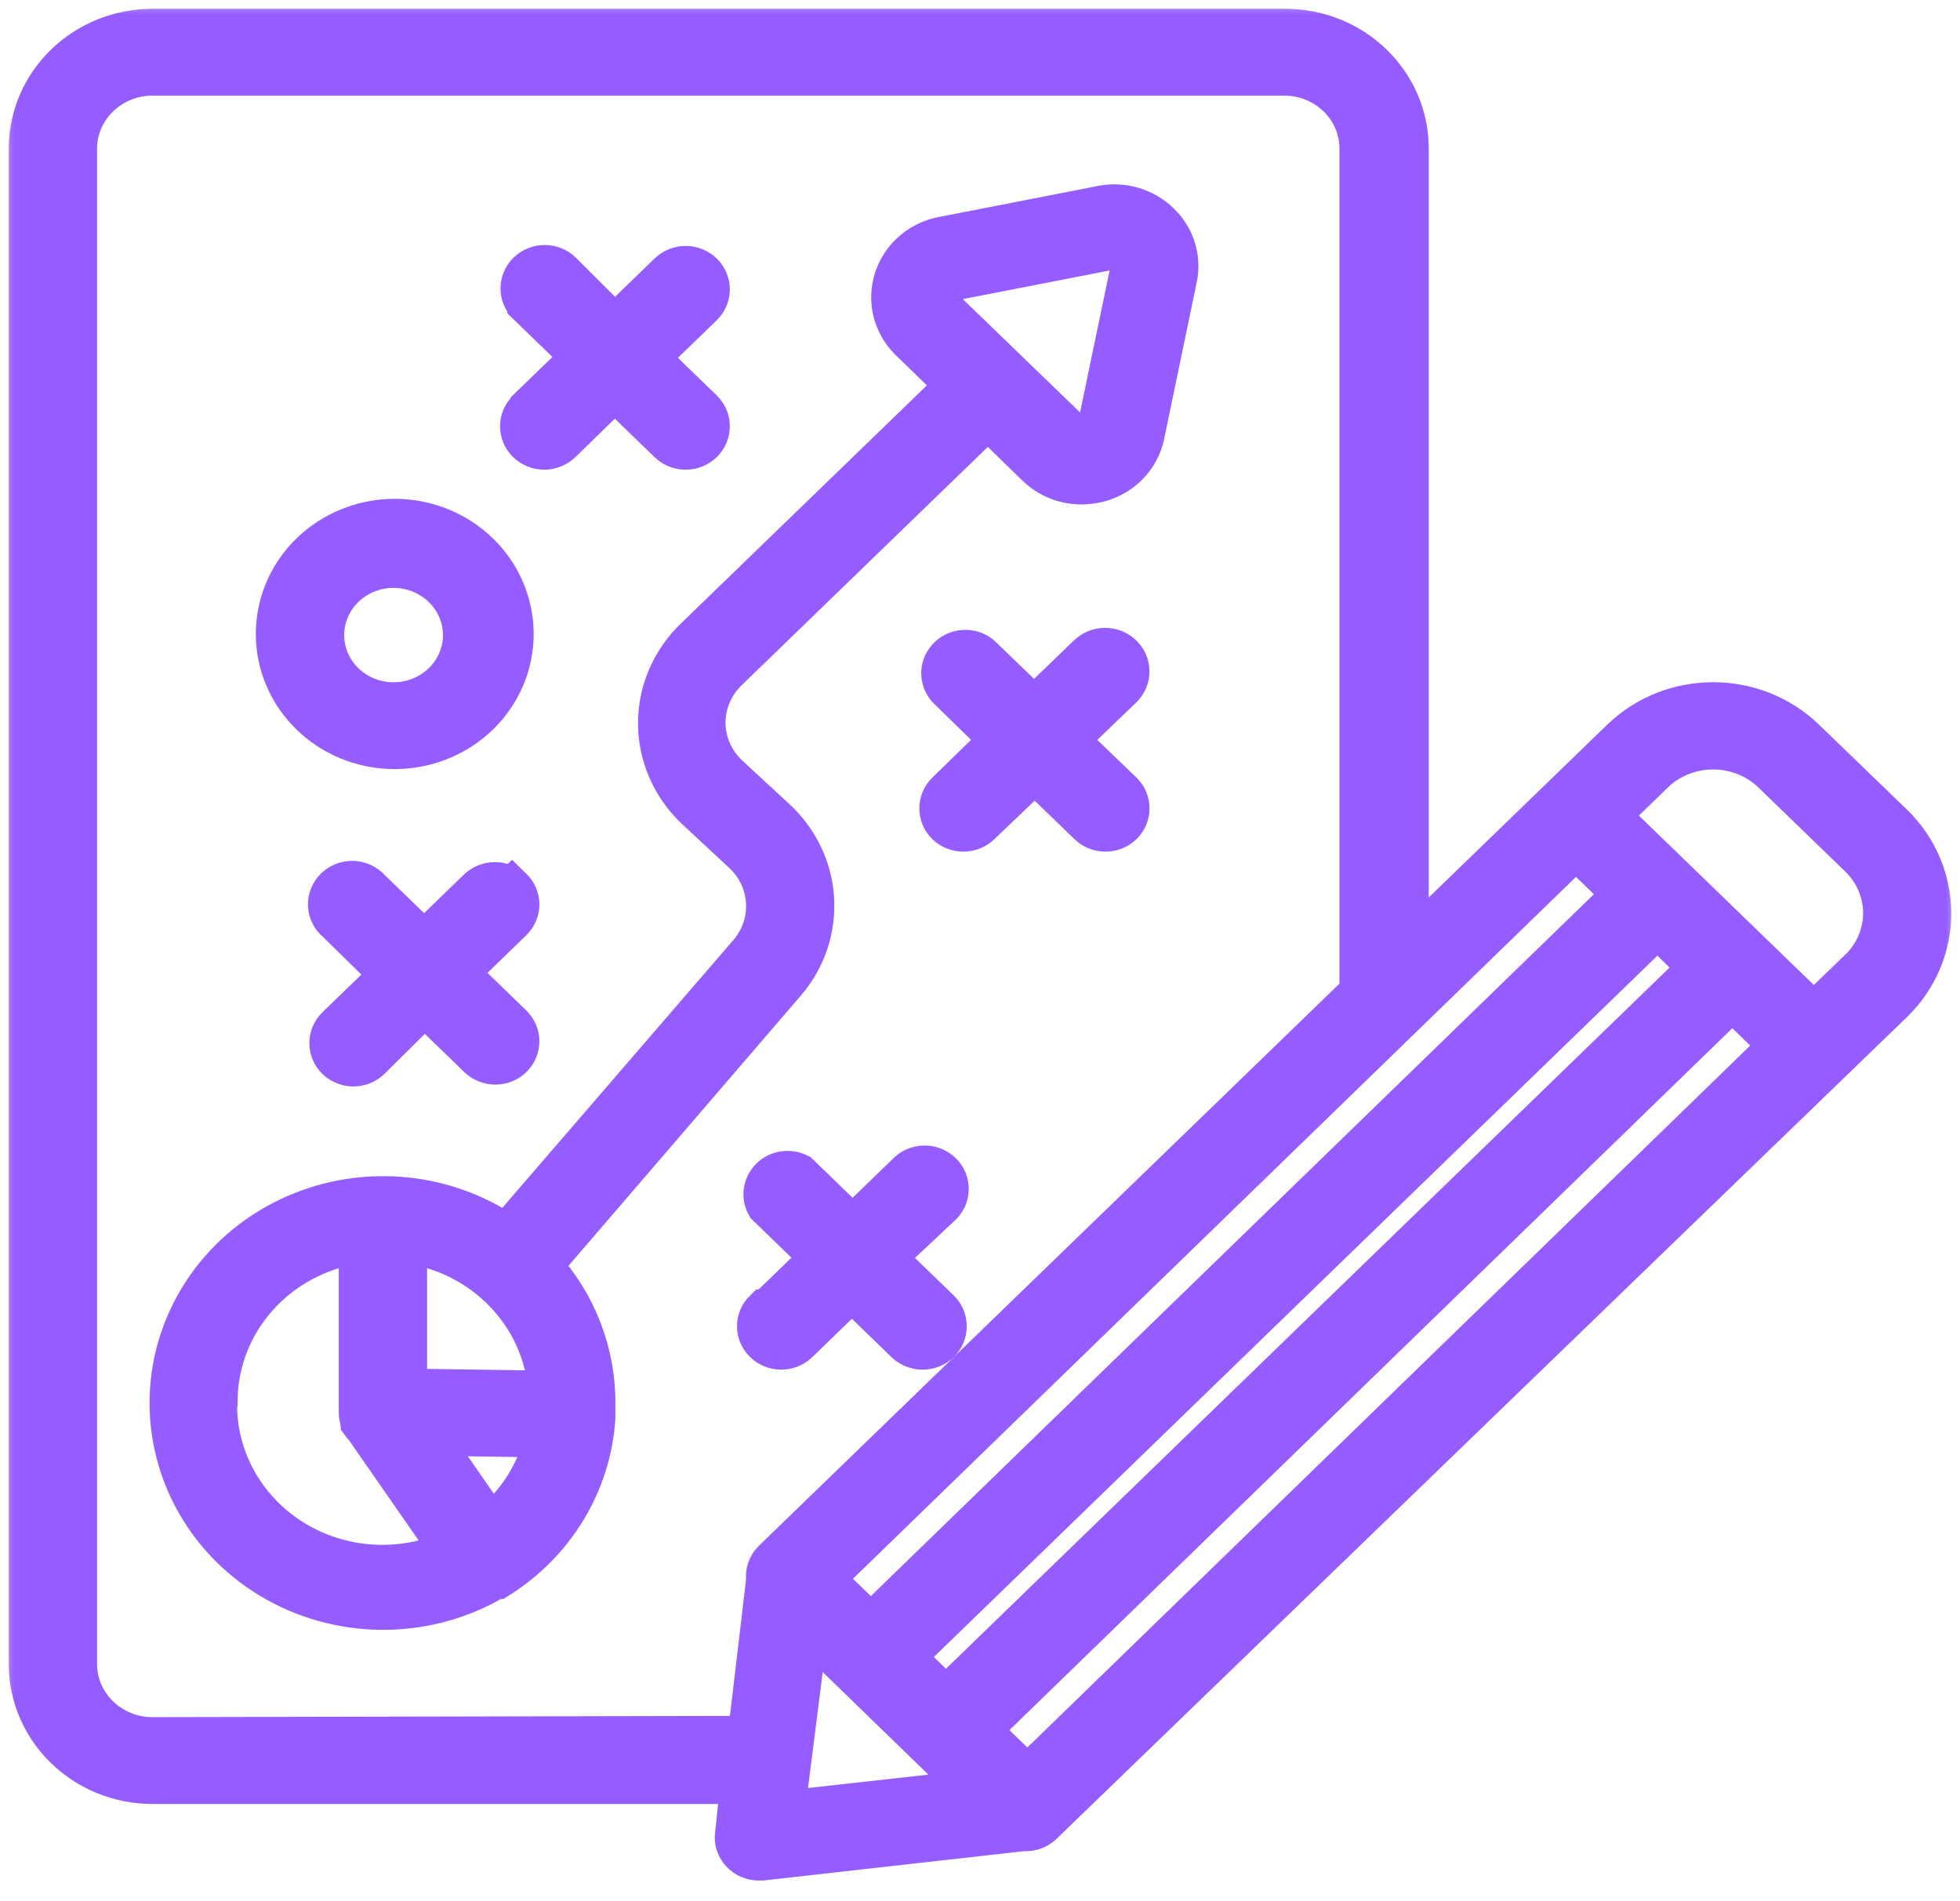 <svg width="67" height="65" viewBox="0 0 67 65" fill="none" xmlns="http://www.w3.org/2000/svg">
<mask id="path-1-outside-1_319_214" maskUnits="userSpaceOnUse" x="0" y="0" width="67" height="65" fill="black">
<rect fill="white" width="67" height="65"/>
<path d="M18.514 43.27L26.846 33.58C28.261 31.931 28.121 29.502 26.521 28.015L24.903 26.518C24.398 26.051 24.11 25.407 24.101 24.731C24.095 24.055 24.368 23.405 24.863 22.926L33.769 14.303L35.445 15.935C35.852 16.329 36.407 16.549 36.984 16.546C37.194 16.543 37.403 16.514 37.607 16.458C38.366 16.24 38.94 15.641 39.104 14.891L40.221 9.52C40.37 8.832 40.148 8.117 39.632 7.624C39.119 7.124 38.378 6.903 37.665 7.044L32.126 8.126C31.376 8.306 30.784 8.858 30.569 9.573C30.35 10.29 30.544 11.063 31.073 11.607L32.691 13.174L23.785 21.797C22.971 22.567 22.51 23.622 22.51 24.725C22.51 25.827 22.971 26.883 23.785 27.653L25.404 29.158C26.387 30.076 26.475 31.569 25.607 32.586L17.308 42.206C15.116 40.703 12.25 40.492 9.848 41.65C7.446 42.808 5.898 45.151 5.816 47.747C5.734 50.346 7.13 52.778 9.456 54.077C11.779 55.373 14.655 55.332 16.935 53.965H17.008C18.954 52.751 20.19 50.714 20.336 48.476C20.333 48.462 20.333 48.444 20.336 48.429V48.015C20.354 46.269 19.707 44.578 18.514 43.27ZM32.053 9.967C32.111 9.778 32.272 9.634 32.472 9.599L38.02 8.517H38.132C38.296 8.523 38.448 8.594 38.551 8.717C38.654 8.838 38.697 8.996 38.666 9.152L37.549 14.515C37.516 14.709 37.37 14.867 37.175 14.926C36.981 14.982 36.769 14.929 36.626 14.788L32.19 10.502C32.047 10.361 31.992 10.158 32.053 9.967ZM13.899 42.488C16.553 42.852 18.581 44.969 18.757 47.559L13.899 47.489V42.488ZM7.422 47.93V47.927C7.416 45.196 9.487 42.876 12.28 42.488V48.288C12.28 48.38 12.296 48.471 12.329 48.556C12.326 48.582 12.326 48.606 12.329 48.632C12.363 48.682 12.402 48.723 12.45 48.759L15.414 53.025C13.65 53.798 11.6 53.648 9.979 52.625C8.357 51.602 7.386 49.849 7.404 47.974L7.422 47.93ZM16.766 52.131L14.643 49.065L18.642 49.126H18.645C18.375 50.314 17.707 51.378 16.75 52.16L16.766 52.131ZM18.044 13.991L19.89 12.204L18.044 10.416V10.413C17.731 10.107 17.731 9.614 18.044 9.308C18.196 9.161 18.405 9.076 18.621 9.076C18.836 9.076 19.043 9.161 19.195 9.308L21.017 11.128L22.863 9.34C23.015 9.193 23.221 9.108 23.437 9.108C23.652 9.108 23.862 9.193 24.014 9.34C24.326 9.646 24.326 10.14 24.014 10.446L22.167 12.233L24.014 14.021C24.326 14.326 24.326 14.82 24.014 15.126C23.862 15.273 23.652 15.358 23.437 15.358C23.221 15.358 23.015 15.273 22.863 15.126L21.017 13.339L19.18 15.126C19.028 15.273 18.818 15.358 18.603 15.358C18.387 15.358 18.181 15.273 18.029 15.126C17.716 14.82 17.716 14.326 18.029 14.021L18.044 13.991ZM17.5 30.37L17.503 30.367C17.816 30.672 17.816 31.166 17.503 31.472L15.657 33.26L17.503 35.047C17.816 35.353 17.816 35.847 17.503 36.153C17.188 36.455 16.677 36.455 16.362 36.153L14.516 34.365L12.651 36.214C12.335 36.52 11.825 36.52 11.509 36.214C11.197 35.908 11.197 35.415 11.509 35.109L13.356 33.321L11.509 31.51C11.339 31.369 11.236 31.163 11.227 30.946C11.218 30.728 11.306 30.517 11.464 30.361C11.625 30.208 11.844 30.123 12.068 30.131C12.293 30.14 12.505 30.24 12.651 30.405L14.497 32.192L16.343 30.405C16.659 30.099 17.169 30.096 17.485 30.399L17.5 30.37ZM38.36 23.508L36.499 25.295L38.36 27.083C38.673 27.389 38.673 27.883 38.36 28.188C38.045 28.491 37.535 28.491 37.219 28.188L35.373 26.401L33.502 28.188C33.35 28.335 33.144 28.415 32.928 28.415C32.716 28.415 32.512 28.332 32.361 28.188C32.048 27.883 32.048 27.389 32.361 27.083L34.197 25.295L32.37 23.508C32.111 23.196 32.136 22.746 32.427 22.464C32.716 22.182 33.18 22.155 33.502 22.402L35.348 24.181L37.194 22.402C37.51 22.091 38.026 22.085 38.348 22.391C38.67 22.694 38.676 23.196 38.36 23.508ZM26.215 44.784L28.061 42.997L26.215 41.209C26.042 40.907 26.093 40.53 26.345 40.28C26.594 40.033 26.983 39.975 27.299 40.136L29.145 41.924L30.991 40.136C31.14 39.969 31.349 39.872 31.577 39.863C31.802 39.854 32.02 39.936 32.178 40.092C32.339 40.245 32.424 40.457 32.415 40.674C32.406 40.895 32.306 41.098 32.133 41.242L30.262 42.997L32.109 44.784C32.427 45.09 32.427 45.587 32.115 45.893C31.799 46.201 31.286 46.201 30.967 45.899L29.121 44.111L27.275 45.899C26.959 46.201 26.446 46.201 26.13 45.893C25.814 45.587 25.817 45.09 26.133 44.784L26.215 44.784ZM13.453 25.593C15.096 25.607 16.583 24.664 17.224 23.2C17.862 21.735 17.525 20.045 16.371 18.916C15.217 17.787 13.471 17.443 11.956 18.049C10.438 18.651 9.445 20.083 9.445 21.674C9.445 23.823 11.233 25.572 13.453 25.593ZM13.453 19.398C14.421 19.398 15.29 19.963 15.66 20.827C16.031 21.691 15.827 22.685 15.144 23.346C14.461 24.008 13.432 24.208 12.539 23.849C11.646 23.491 11.066 22.647 11.066 21.712C11.066 21.098 11.318 20.509 11.765 20.077C12.214 19.642 12.821 19.398 13.453 19.398ZM61.695 25.278C59.964 23.605 57.161 23.605 55.428 25.278L48.14 32.334V5.075C48.14 2.823 46.258 1 43.932 1H5.218C2.892 1 1.003 2.823 1 5.075V56.896C1.003 59.148 2.892 60.974 5.218 60.974H25.349L25.139 62.723L25.136 62.72C25.112 62.944 25.184 63.167 25.339 63.332C25.494 63.499 25.716 63.593 25.947 63.59H26.044L34.95 62.588C34.989 62.591 35.025 62.591 35.065 62.588C35.281 62.588 35.487 62.503 35.639 62.353L64.707 34.262C66.431 32.58 66.431 29.87 64.707 28.188L61.695 25.278ZM35.12 60.716L33.501 59.149L59.217 34.177L60.835 35.744L35.12 60.716ZM32.335 58.026L30.918 56.647L56.66 31.693L58.075 33.081L32.335 58.026ZM29.77 55.541L28.151 53.975L53.873 29.003L55.491 30.57L29.77 55.541ZM5.217 59.405C3.787 59.405 2.624 58.284 2.618 56.897V5.075C2.624 3.691 3.787 2.568 5.217 2.568H43.898C44.584 2.568 45.243 2.832 45.729 3.303C46.215 3.773 46.488 4.411 46.488 5.075V33.925L26.424 53.354C26.251 53.528 26.169 53.772 26.206 54.013L25.574 59.361L5.217 59.405ZM27.605 55.688L29.169 57.203L31.728 59.687L33.292 61.201L26.815 61.921L27.605 55.688ZM63.556 33.148L62.004 34.648L55.017 27.883L56.572 26.378H56.569C57.686 25.349 59.438 25.349 60.553 26.378L63.556 29.285H63.559C64.087 29.797 64.388 30.494 64.388 31.217C64.388 31.943 64.087 32.64 63.559 33.151L63.556 33.148Z"/>
</mask>
<path d="M18.514 43.27L26.846 33.58C28.261 31.931 28.121 29.502 26.521 28.015L24.903 26.518C24.398 26.051 24.11 25.407 24.101 24.731C24.095 24.055 24.368 23.405 24.863 22.926L33.769 14.303L35.445 15.935C35.852 16.329 36.407 16.549 36.984 16.546C37.194 16.543 37.403 16.514 37.607 16.458C38.366 16.24 38.94 15.641 39.104 14.891L40.221 9.52C40.37 8.832 40.148 8.117 39.632 7.624C39.119 7.124 38.378 6.903 37.665 7.044L32.126 8.126C31.376 8.306 30.784 8.858 30.569 9.573C30.35 10.29 30.544 11.063 31.073 11.607L32.691 13.174L23.785 21.797C22.971 22.567 22.51 23.622 22.51 24.725C22.51 25.827 22.971 26.883 23.785 27.653L25.404 29.158C26.387 30.076 26.475 31.569 25.607 32.586L17.308 42.206C15.116 40.703 12.25 40.492 9.848 41.65C7.446 42.808 5.898 45.151 5.816 47.747C5.734 50.346 7.13 52.778 9.456 54.077C11.779 55.373 14.655 55.332 16.935 53.965H17.008C18.954 52.751 20.19 50.714 20.336 48.476C20.333 48.462 20.333 48.444 20.336 48.429V48.015C20.354 46.269 19.707 44.578 18.514 43.27ZM32.053 9.967C32.111 9.778 32.272 9.634 32.472 9.599L38.02 8.517H38.132C38.296 8.523 38.448 8.594 38.551 8.717C38.654 8.838 38.697 8.996 38.666 9.152L37.549 14.515C37.516 14.709 37.37 14.867 37.175 14.926C36.981 14.982 36.769 14.929 36.626 14.788L32.19 10.502C32.047 10.361 31.992 10.158 32.053 9.967ZM13.899 42.488C16.553 42.852 18.581 44.969 18.757 47.559L13.899 47.489V42.488ZM7.422 47.93V47.927C7.416 45.196 9.487 42.876 12.28 42.488V48.288C12.28 48.38 12.296 48.471 12.329 48.556C12.326 48.582 12.326 48.606 12.329 48.632C12.363 48.682 12.402 48.723 12.45 48.759L15.414 53.025C13.65 53.798 11.6 53.648 9.979 52.625C8.357 51.602 7.386 49.849 7.404 47.974L7.422 47.93ZM16.766 52.131L14.643 49.065L18.642 49.126H18.645C18.375 50.314 17.707 51.378 16.75 52.16L16.766 52.131ZM18.044 13.991L19.89 12.204L18.044 10.416V10.413C17.731 10.107 17.731 9.614 18.044 9.308C18.196 9.161 18.405 9.076 18.621 9.076C18.836 9.076 19.043 9.161 19.195 9.308L21.017 11.128L22.863 9.34C23.015 9.193 23.221 9.108 23.437 9.108C23.652 9.108 23.862 9.193 24.014 9.34C24.326 9.646 24.326 10.14 24.014 10.446L22.167 12.233L24.014 14.021C24.326 14.326 24.326 14.82 24.014 15.126C23.862 15.273 23.652 15.358 23.437 15.358C23.221 15.358 23.015 15.273 22.863 15.126L21.017 13.339L19.18 15.126C19.028 15.273 18.818 15.358 18.603 15.358C18.387 15.358 18.181 15.273 18.029 15.126C17.716 14.82 17.716 14.326 18.029 14.021L18.044 13.991ZM17.5 30.37L17.503 30.367C17.816 30.672 17.816 31.166 17.503 31.472L15.657 33.26L17.503 35.047C17.816 35.353 17.816 35.847 17.503 36.153C17.188 36.455 16.677 36.455 16.362 36.153L14.516 34.365L12.651 36.214C12.335 36.52 11.825 36.52 11.509 36.214C11.197 35.908 11.197 35.415 11.509 35.109L13.356 33.321L11.509 31.51C11.339 31.369 11.236 31.163 11.227 30.946C11.218 30.728 11.306 30.517 11.464 30.361C11.625 30.208 11.844 30.123 12.068 30.131C12.293 30.14 12.505 30.24 12.651 30.405L14.497 32.192L16.343 30.405C16.659 30.099 17.169 30.096 17.485 30.399L17.5 30.37ZM38.36 23.508L36.499 25.295L38.36 27.083C38.673 27.389 38.673 27.883 38.36 28.188C38.045 28.491 37.535 28.491 37.219 28.188L35.373 26.401L33.502 28.188C33.35 28.335 33.144 28.415 32.928 28.415C32.716 28.415 32.512 28.332 32.361 28.188C32.048 27.883 32.048 27.389 32.361 27.083L34.197 25.295L32.37 23.508C32.111 23.196 32.136 22.746 32.427 22.464C32.716 22.182 33.18 22.155 33.502 22.402L35.348 24.181L37.194 22.402C37.51 22.091 38.026 22.085 38.348 22.391C38.67 22.694 38.676 23.196 38.36 23.508ZM26.215 44.784L28.061 42.997L26.215 41.209C26.042 40.907 26.093 40.53 26.345 40.28C26.594 40.033 26.983 39.975 27.299 40.136L29.145 41.924L30.991 40.136C31.14 39.969 31.349 39.872 31.577 39.863C31.802 39.854 32.02 39.936 32.178 40.092C32.339 40.245 32.424 40.457 32.415 40.674C32.406 40.895 32.306 41.098 32.133 41.242L30.262 42.997L32.109 44.784C32.427 45.09 32.427 45.587 32.115 45.893C31.799 46.201 31.286 46.201 30.967 45.899L29.121 44.111L27.275 45.899C26.959 46.201 26.446 46.201 26.13 45.893C25.814 45.587 25.817 45.09 26.133 44.784L26.215 44.784ZM13.453 25.593C15.096 25.607 16.583 24.664 17.224 23.2C17.862 21.735 17.525 20.045 16.371 18.916C15.217 17.787 13.471 17.443 11.956 18.049C10.438 18.651 9.445 20.083 9.445 21.674C9.445 23.823 11.233 25.572 13.453 25.593ZM13.453 19.398C14.421 19.398 15.29 19.963 15.66 20.827C16.031 21.691 15.827 22.685 15.144 23.346C14.461 24.008 13.432 24.208 12.539 23.849C11.646 23.491 11.066 22.647 11.066 21.712C11.066 21.098 11.318 20.509 11.765 20.077C12.214 19.642 12.821 19.398 13.453 19.398ZM61.695 25.278C59.964 23.605 57.161 23.605 55.428 25.278L48.14 32.334V5.075C48.14 2.823 46.258 1 43.932 1H5.218C2.892 1 1.003 2.823 1 5.075V56.896C1.003 59.148 2.892 60.974 5.218 60.974H25.349L25.139 62.723L25.136 62.72C25.112 62.944 25.184 63.167 25.339 63.332C25.494 63.499 25.716 63.593 25.947 63.59H26.044L34.95 62.588C34.989 62.591 35.025 62.591 35.065 62.588C35.281 62.588 35.487 62.503 35.639 62.353L64.707 34.262C66.431 32.58 66.431 29.87 64.707 28.188L61.695 25.278ZM35.12 60.716L33.501 59.149L59.217 34.177L60.835 35.744L35.12 60.716ZM32.335 58.026L30.918 56.647L56.66 31.693L58.075 33.081L32.335 58.026ZM29.77 55.541L28.151 53.975L53.873 29.003L55.491 30.57L29.77 55.541ZM5.217 59.405C3.787 59.405 2.624 58.284 2.618 56.897V5.075C2.624 3.691 3.787 2.568 5.217 2.568H43.898C44.584 2.568 45.243 2.832 45.729 3.303C46.215 3.773 46.488 4.411 46.488 5.075V33.925L26.424 53.354C26.251 53.528 26.169 53.772 26.206 54.013L25.574 59.361L5.217 59.405ZM27.605 55.688L29.169 57.203L31.728 59.687L33.292 61.201L26.815 61.921L27.605 55.688ZM63.556 33.148L62.004 34.648L55.017 27.883L56.572 26.378H56.569C57.686 25.349 59.438 25.349 60.553 26.378L63.556 29.285H63.559C64.087 29.797 64.388 30.494 64.388 31.217C64.388 31.943 64.087 32.64 63.559 33.151L63.556 33.148Z" fill="#955DFF"/>
<path d="M18.514 43.27L26.846 33.58C28.261 31.931 28.121 29.502 26.521 28.015L24.903 26.518C24.398 26.051 24.11 25.407 24.101 24.731C24.095 24.055 24.368 23.405 24.863 22.926L33.769 14.303L35.445 15.935C35.852 16.329 36.407 16.549 36.984 16.546C37.194 16.543 37.403 16.514 37.607 16.458C38.366 16.24 38.94 15.641 39.104 14.891L40.221 9.52C40.37 8.832 40.148 8.117 39.632 7.624C39.119 7.124 38.378 6.903 37.665 7.044L32.126 8.126C31.376 8.306 30.784 8.858 30.569 9.573C30.35 10.29 30.544 11.063 31.073 11.607L32.691 13.174L23.785 21.797C22.971 22.567 22.51 23.622 22.51 24.725C22.51 25.827 22.971 26.883 23.785 27.653L25.404 29.158C26.387 30.076 26.475 31.569 25.607 32.586L17.308 42.206C15.116 40.703 12.25 40.492 9.848 41.65C7.446 42.808 5.898 45.151 5.816 47.747C5.734 50.346 7.13 52.778 9.456 54.077C11.779 55.373 14.655 55.332 16.935 53.965H17.008C18.954 52.751 20.19 50.714 20.336 48.476C20.333 48.462 20.333 48.444 20.336 48.429V48.015C20.354 46.269 19.707 44.578 18.514 43.27ZM32.053 9.967C32.111 9.778 32.272 9.634 32.472 9.599L38.02 8.517H38.132C38.296 8.523 38.448 8.594 38.551 8.717C38.654 8.838 38.697 8.996 38.666 9.152L37.549 14.515C37.516 14.709 37.37 14.867 37.175 14.926C36.981 14.982 36.769 14.929 36.626 14.788L32.19 10.502C32.047 10.361 31.992 10.158 32.053 9.967ZM13.899 42.488C16.553 42.852 18.581 44.969 18.757 47.559L13.899 47.489V42.488ZM7.422 47.93V47.927C7.416 45.196 9.487 42.876 12.28 42.488V48.288C12.28 48.38 12.296 48.471 12.329 48.556C12.326 48.582 12.326 48.606 12.329 48.632C12.363 48.682 12.402 48.723 12.45 48.759L15.414 53.025C13.65 53.798 11.6 53.648 9.979 52.625C8.357 51.602 7.386 49.849 7.404 47.974L7.422 47.93ZM16.766 52.131L14.643 49.065L18.642 49.126H18.645C18.375 50.314 17.707 51.378 16.75 52.16L16.766 52.131ZM18.044 13.991L19.89 12.204L18.044 10.416V10.413C17.731 10.107 17.731 9.614 18.044 9.308C18.196 9.161 18.405 9.076 18.621 9.076C18.836 9.076 19.043 9.161 19.195 9.308L21.017 11.128L22.863 9.34C23.015 9.193 23.221 9.108 23.437 9.108C23.652 9.108 23.862 9.193 24.014 9.34C24.326 9.646 24.326 10.14 24.014 10.446L22.167 12.233L24.014 14.021C24.326 14.326 24.326 14.82 24.014 15.126C23.862 15.273 23.652 15.358 23.437 15.358C23.221 15.358 23.015 15.273 22.863 15.126L21.017 13.339L19.18 15.126C19.028 15.273 18.818 15.358 18.603 15.358C18.387 15.358 18.181 15.273 18.029 15.126C17.716 14.82 17.716 14.326 18.029 14.021L18.044 13.991ZM17.5 30.37L17.503 30.367C17.816 30.672 17.816 31.166 17.503 31.472L15.657 33.26L17.503 35.047C17.816 35.353 17.816 35.847 17.503 36.153C17.188 36.455 16.677 36.455 16.362 36.153L14.516 34.365L12.651 36.214C12.335 36.52 11.825 36.52 11.509 36.214C11.197 35.908 11.197 35.415 11.509 35.109L13.356 33.321L11.509 31.51C11.339 31.369 11.236 31.163 11.227 30.946C11.218 30.728 11.306 30.517 11.464 30.361C11.625 30.208 11.844 30.123 12.068 30.131C12.293 30.14 12.505 30.24 12.651 30.405L14.497 32.192L16.343 30.405C16.659 30.099 17.169 30.096 17.485 30.399L17.5 30.37ZM38.36 23.508L36.499 25.295L38.36 27.083C38.673 27.389 38.673 27.883 38.36 28.188C38.045 28.491 37.535 28.491 37.219 28.188L35.373 26.401L33.502 28.188C33.35 28.335 33.144 28.415 32.928 28.415C32.716 28.415 32.512 28.332 32.361 28.188C32.048 27.883 32.048 27.389 32.361 27.083L34.197 25.295L32.37 23.508C32.111 23.196 32.136 22.746 32.427 22.464C32.716 22.182 33.18 22.155 33.502 22.402L35.348 24.181L37.194 22.402C37.51 22.091 38.026 22.085 38.348 22.391C38.67 22.694 38.676 23.196 38.36 23.508ZM26.215 44.784L28.061 42.997L26.215 41.209C26.042 40.907 26.093 40.53 26.345 40.28C26.594 40.033 26.983 39.975 27.299 40.136L29.145 41.924L30.991 40.136C31.14 39.969 31.349 39.872 31.577 39.863C31.802 39.854 32.02 39.936 32.178 40.092C32.339 40.245 32.424 40.457 32.415 40.674C32.406 40.895 32.306 41.098 32.133 41.242L30.262 42.997L32.109 44.784C32.427 45.09 32.427 45.587 32.115 45.893C31.799 46.201 31.286 46.201 30.967 45.899L29.121 44.111L27.275 45.899C26.959 46.201 26.446 46.201 26.13 45.893C25.814 45.587 25.817 45.09 26.133 44.784L26.215 44.784ZM13.453 25.593C15.096 25.607 16.583 24.664 17.224 23.2C17.862 21.735 17.525 20.045 16.371 18.916C15.217 17.787 13.471 17.443 11.956 18.049C10.438 18.651 9.445 20.083 9.445 21.674C9.445 23.823 11.233 25.572 13.453 25.593ZM13.453 19.398C14.421 19.398 15.29 19.963 15.66 20.827C16.031 21.691 15.827 22.685 15.144 23.346C14.461 24.008 13.432 24.208 12.539 23.849C11.646 23.491 11.066 22.647 11.066 21.712C11.066 21.098 11.318 20.509 11.765 20.077C12.214 19.642 12.821 19.398 13.453 19.398ZM61.695 25.278C59.964 23.605 57.161 23.605 55.428 25.278L48.14 32.334V5.075C48.14 2.823 46.258 1 43.932 1H5.218C2.892 1 1.003 2.823 1 5.075V56.896C1.003 59.148 2.892 60.974 5.218 60.974H25.349L25.139 62.723L25.136 62.72C25.112 62.944 25.184 63.167 25.339 63.332C25.494 63.499 25.716 63.593 25.947 63.59H26.044L34.95 62.588C34.989 62.591 35.025 62.591 35.065 62.588C35.281 62.588 35.487 62.503 35.639 62.353L64.707 34.262C66.431 32.58 66.431 29.87 64.707 28.188L61.695 25.278ZM35.12 60.716L33.501 59.149L59.217 34.177L60.835 35.744L35.12 60.716ZM32.335 58.026L30.918 56.647L56.66 31.693L58.075 33.081L32.335 58.026ZM29.77 55.541L28.151 53.975L53.873 29.003L55.491 30.57L29.77 55.541ZM5.217 59.405C3.787 59.405 2.624 58.284 2.618 56.897V5.075C2.624 3.691 3.787 2.568 5.217 2.568H43.898C44.584 2.568 45.243 2.832 45.729 3.303C46.215 3.773 46.488 4.411 46.488 5.075V33.925L26.424 53.354C26.251 53.528 26.169 53.772 26.206 54.013L25.574 59.361L5.217 59.405ZM27.605 55.688L29.169 57.203L31.728 59.687L33.292 61.201L26.815 61.921L27.605 55.688ZM63.556 33.148L62.004 34.648L55.017 27.883L56.572 26.378H56.569C57.686 25.349 59.438 25.349 60.553 26.378L63.556 29.285H63.559C64.087 29.797 64.388 30.494 64.388 31.217C64.388 31.943 64.087 32.64 63.559 33.151L63.556 33.148Z" stroke="#955DFF" stroke-width="1.4" mask="url(#path-1-outside-1_319_214)"/>
</svg>
